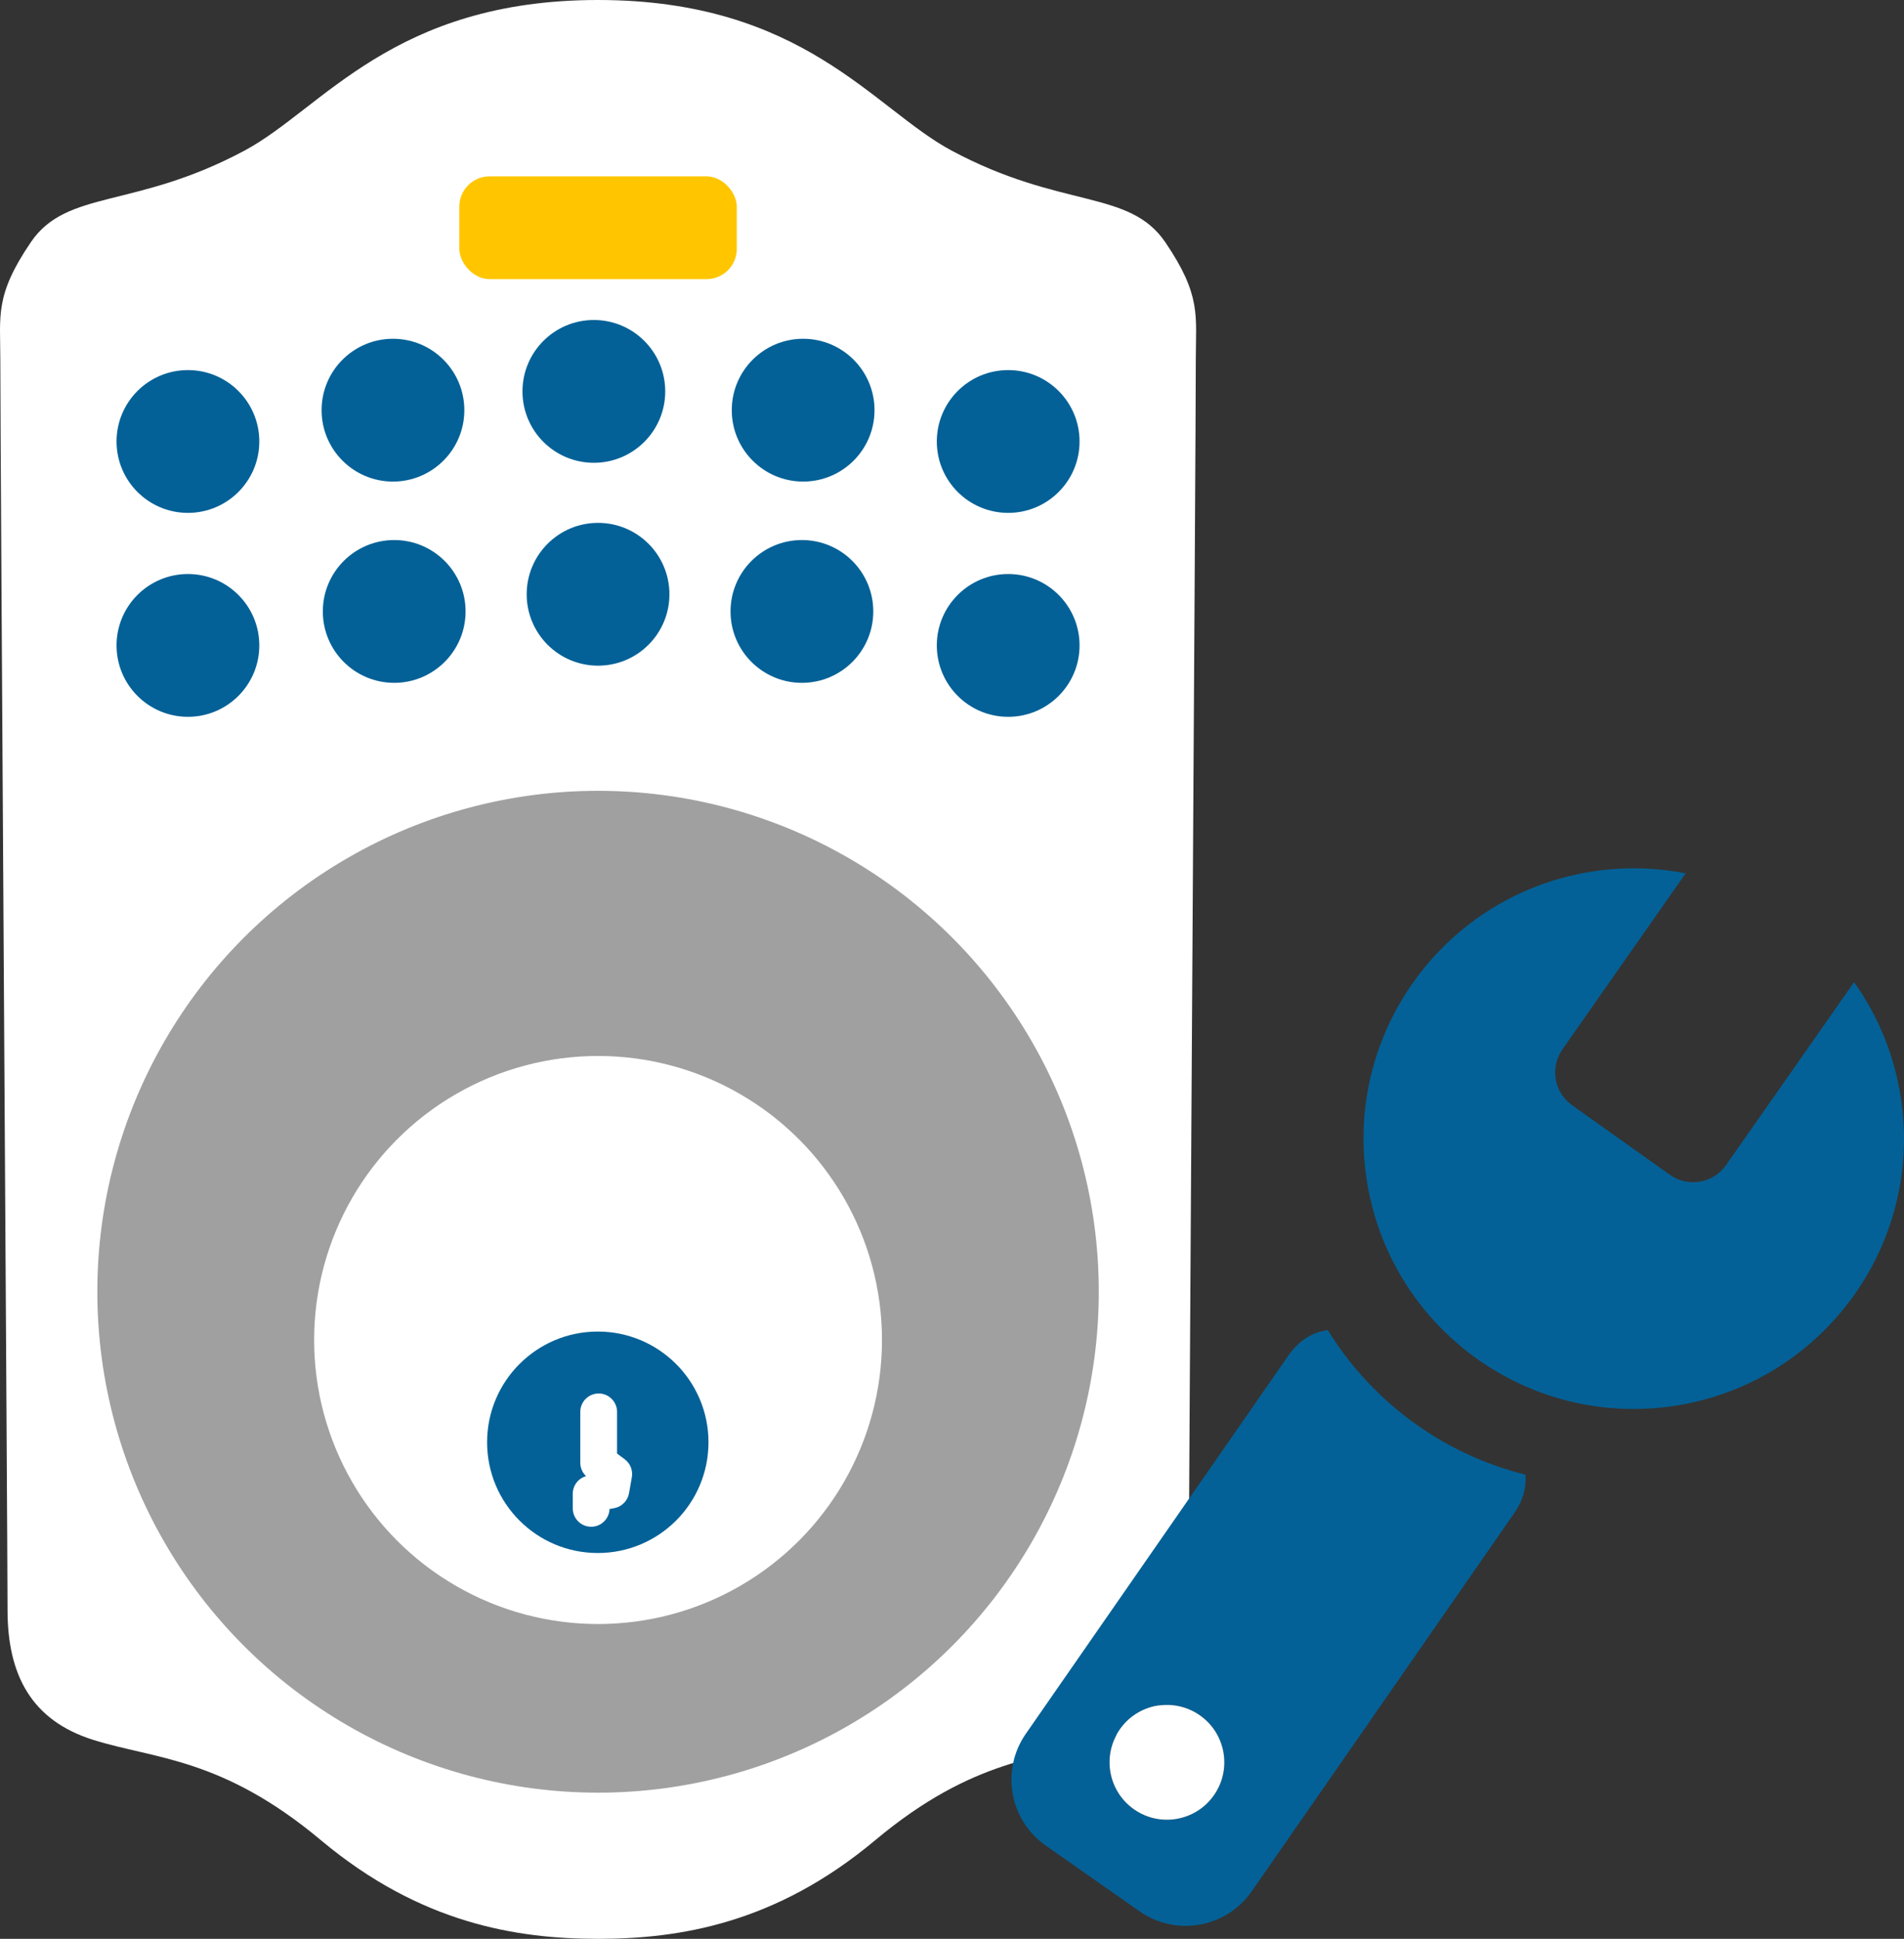 <?xml version="1.0" encoding="UTF-8"?>
<svg id="_レイヤー_2" data-name="レイヤー_2" xmlns="http://www.w3.org/2000/svg" version="1.1" viewBox="0 0 157.183 160">
  <rect x="0" y="0" width="157.183" height="160" fill="#333333" stroke="none"/>
  <!-- Generator: Adobe Illustrator 29.5.1, SVG Export Plug-In . SVG Version: 2.1.0 Build 141)  -->
  <defs>
    <style>
      .st0, .st1 {
        fill-rule: evenodd;
      }

      .st0, .st2 {
        fill: #036197;
      }

      .st1, .st3 {
        fill: #fff;
      }

      .st4 {
        fill: #ffc600;
      }

      .st5 {
        fill: #a0a0a0;
      }
    </style>
  </defs>
  <g>
    <path class="st3" d="M49.372,0c16.94,0,22.73,8.965,29.174,12.421,9.055,4.855,14.662,3.175,17.651,7.565,2.988,4.389,2.522,6.07,2.522,9.619,0,6.724-.596,97.9-.596,103.256s-1.964,9.106-7.053,10.713c-5.089,1.607-10.624,1.428-18.837,8.302-8.213,6.874-16.171,8.124-22.86,8.124M49.372,0c-16.94,0-22.73,8.965-29.174,12.421-9.055,4.855-14.662,3.175-17.651,7.565C-.44,24.375.026,26.056.026,29.604c0,6.724.596,97.9.596,103.256,0,5.356,1.964,9.106,7.053,10.713,5.089,1.607,10.624,1.428,18.837,8.302,8.213,6.874,16.171,8.124,22.86,8.124"/>
    <circle class="st2" cx="15.514" cy="36.433" r="5.892"/>
    <circle class="st2" cx="15.514" cy="53.262" r="5.892"/>
    <circle class="st2" cx="32.543" cy="50.458" r="5.892"/>
    <circle class="st2" cx="32.441" cy="33.849" r="5.892"/>
    <circle class="st2" cx="83.23" cy="36.433" r="5.892"/>
    <circle class="st2" cx="83.23" cy="53.262" r="5.892"/>
    <circle class="st2" cx="66.201" cy="50.458" r="5.892"/>
    <circle class="st2" cx="66.303" cy="33.849" r="5.892"/>
    <circle class="st2" cx="49.025" cy="32.299" r="5.892"/>
    <circle class="st2" cx="49.372" cy="49.041" r="5.892"/>
    <circle class="st5" cx="49.372" cy="106.599" r="41.337"/>
    <rect class="st4" x="37.919" y="14.553" width="22.906" height="8.482" rx="2.495" ry="2.495"/>
    <circle class="st3" cx="49.372" cy="110.581" r="23.439"/>
    <circle class="st2" cx="49.35" cy="119.022" r="9.138"/>
    <path class="st3" d="M48.803,125.992c-.837,0-1.517-.678-1.518-1.516l-.002-1.199c-.001-.683.453-1.277,1.099-1.462-.303-.285-.477-.684-.477-1.105v-4.197c0-.839.68-1.518,1.518-1.518s1.518.68,1.518,1.518v3.438l.636.477c.458.343.684.915.584,1.479l-.233,1.321c-.11.621-.592,1.11-1.211,1.228l-.397.075c-.03.811-.696,1.46-1.515,1.461h-.003Z"/>
  </g>
  <g>
    <g>
      <path class="st0" d="M86.331,152.305l7.744,5.422c3.004,2.103,7.145,1.373,9.248-1.631l21.664-31.196c.762-1.089,1.038-2.17.943-3.207-3.095-.771-6.105-2.106-8.875-4.045-3.089-2.163-5.578-4.863-7.436-7.882-1.227.157-2.352.805-3.255,2.094l-21.664,31.196c-2.104,3.004-1.374,7.145,1.631,9.248ZM92.455,142.716c1.5-2.143,4.454-2.663,6.597-1.163,2.143,1.5,2.663,4.454,1.163,6.596-1.5,2.143-4.454,2.663-6.597,1.163-2.143-1.5-2.663-4.454-1.163-6.596Z"/>
      <path class="st2" d="M130.999,71.996c2.785-.491,5.538-.437,8.157.076l-10.169,14.523c-1.052,1.502-.687,3.572.815,4.624l8.069,5.74c1.502,1.052,3.572.687,4.624-.815l10.569-15.095c1.859,2.615,3.183,5.672,3.777,9.041,2.139,12.133-5.962,23.703-18.095,25.842-12.133,2.139-23.703-5.962-25.842-18.095-2.139-12.133,5.962-23.703,18.095-25.842Z"/>
    </g>
    <path class="st1" d="M92.455,142.716c1.5-2.143,4.454-2.663,6.597-1.163,2.143,1.5,2.663,4.454,1.163,6.596-1.5,2.143-4.454,2.663-6.597,1.163-2.143-1.5-2.663-4.454-1.163-6.596Z"/>
  </g>
</svg>